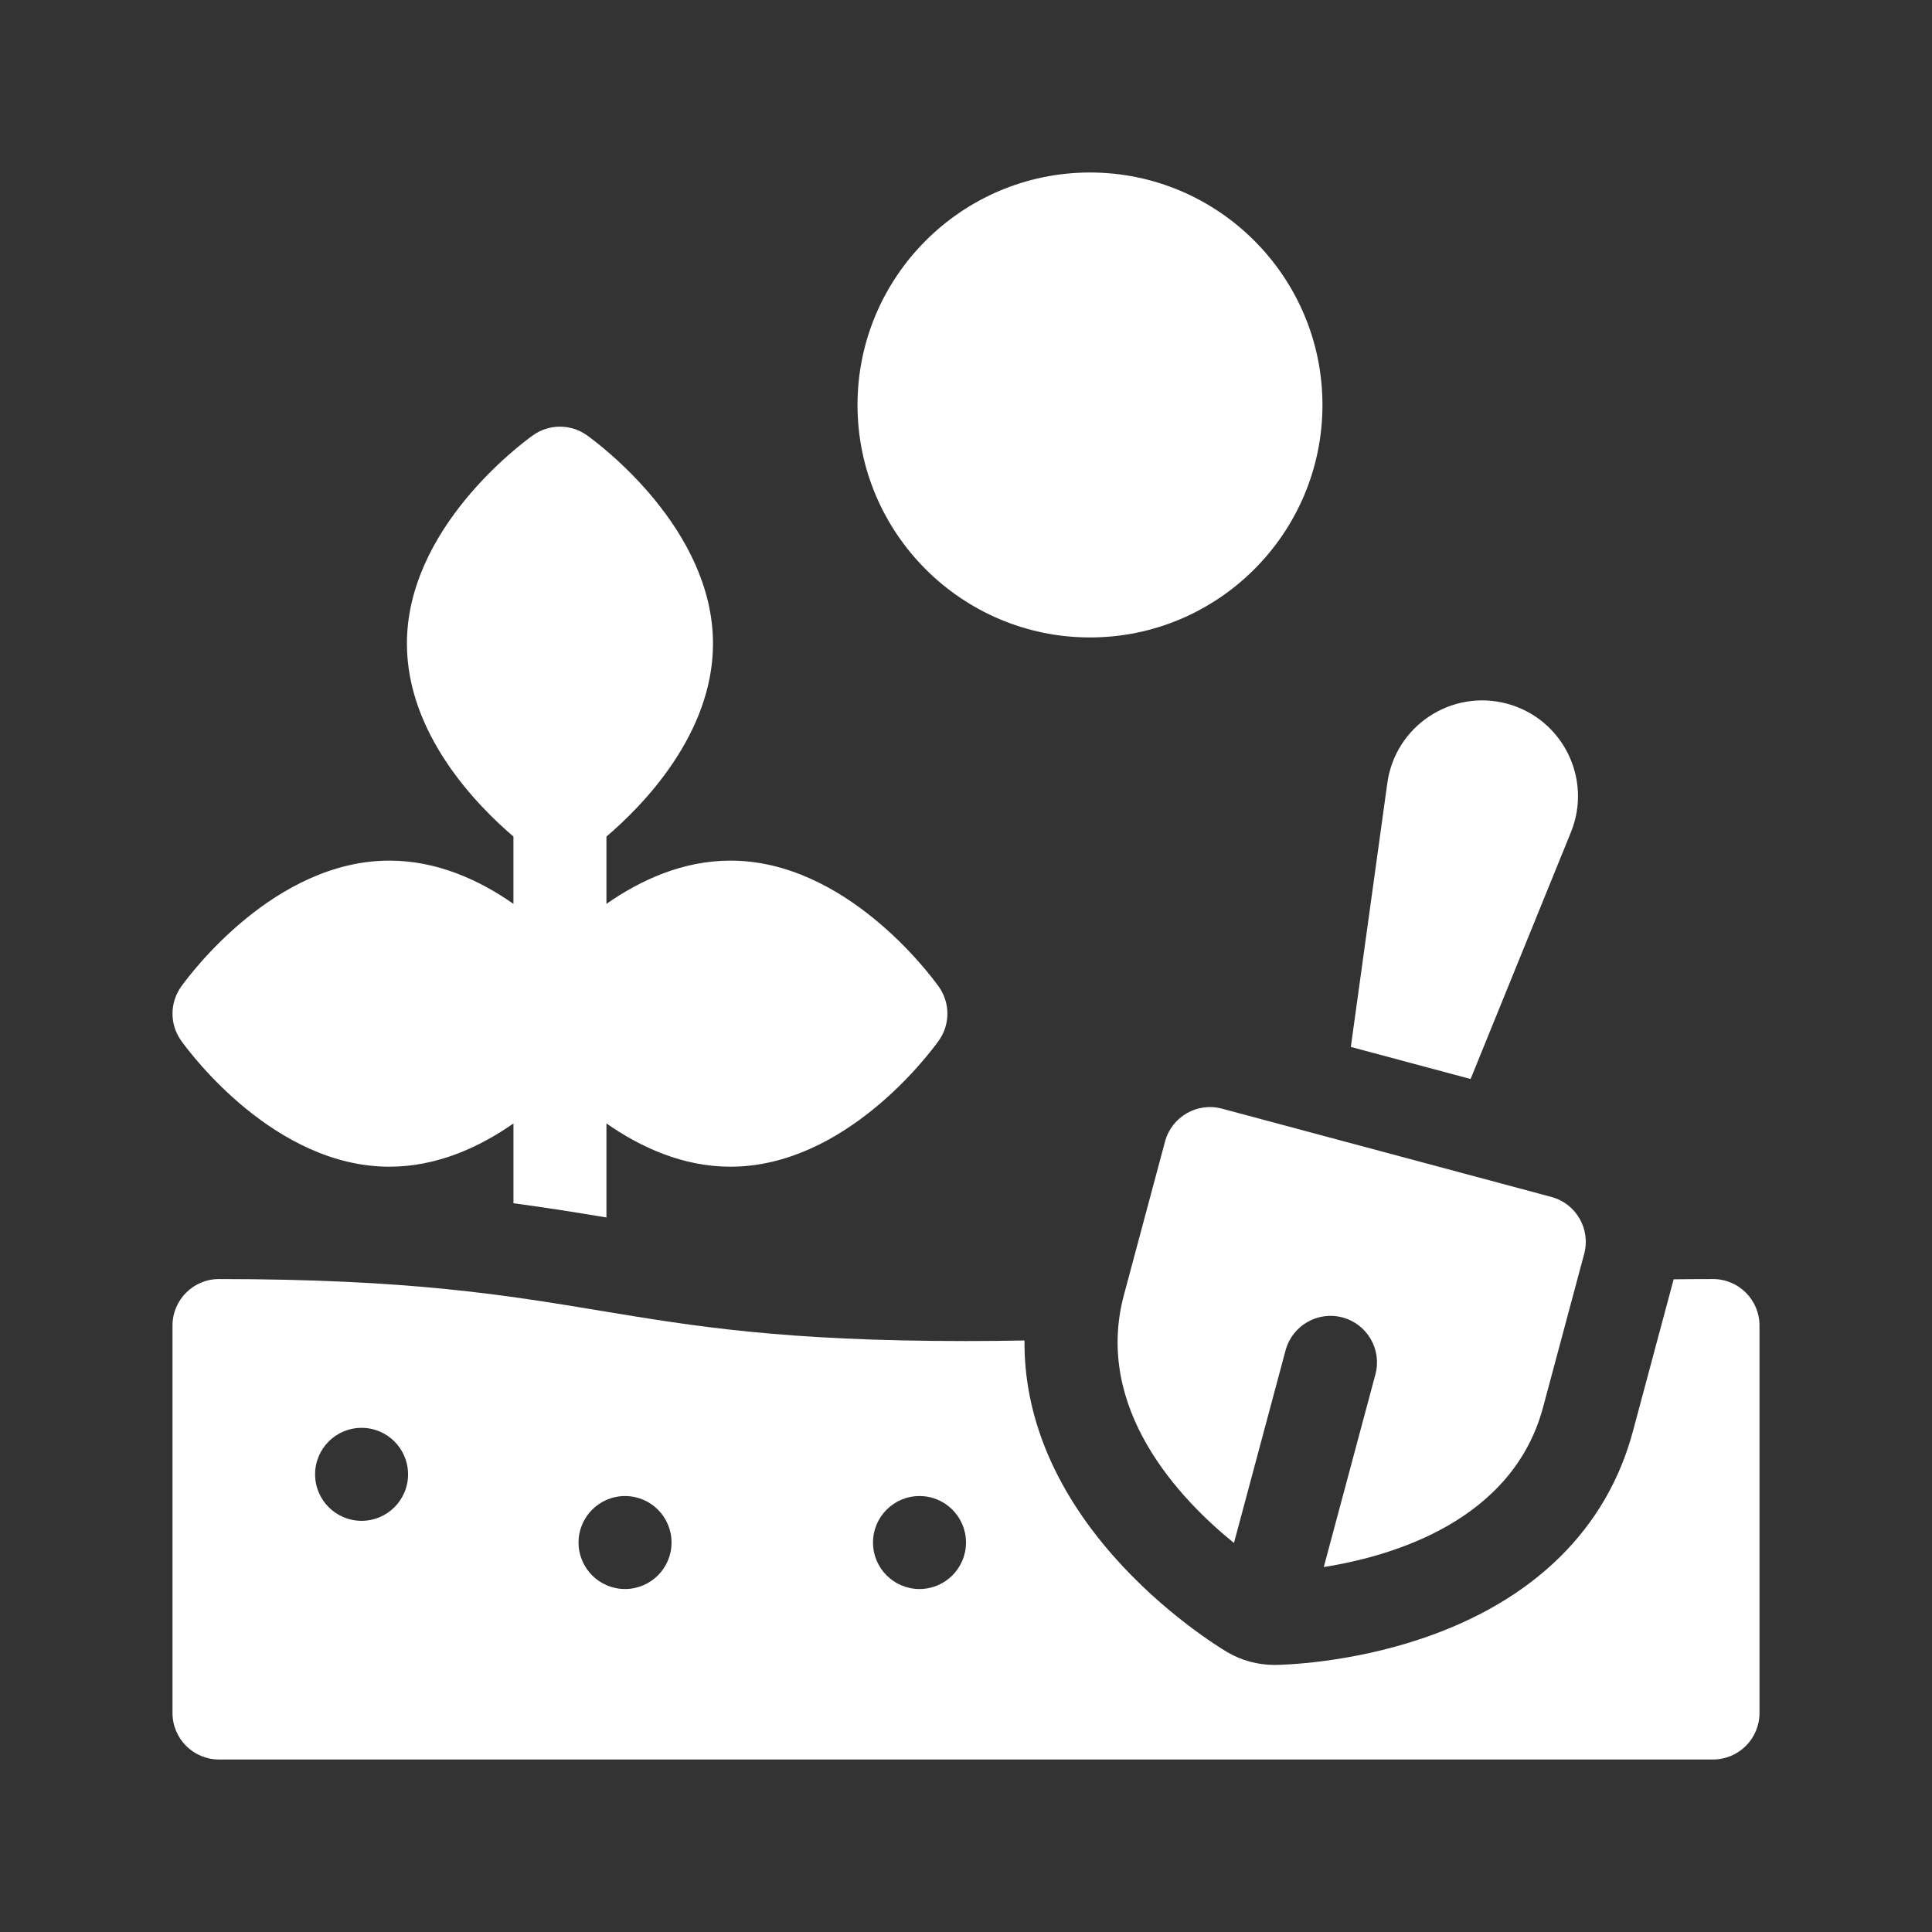 <?xml version="1.0" encoding="UTF-8"?>
<svg xmlns="http://www.w3.org/2000/svg" width="112" height="112" viewBox="0 0 112 112" fill="none">
  <rect x="0" y="0" width="112" height="112" fill="#333333" stroke="none"/>
  <path d="M91.067 48.247L85.252 62.551L78.309 60.691L80.425 45.395C80.882 42.087 84.136 39.929 87.361 40.793C90.587 41.657 92.325 45.153 91.067 48.247ZM89.931 69.386L70.839 64.27C69.401 63.885 67.924 64.738 67.538 66.176L65.156 75.067C63.391 81.655 68.39 86.902 71.534 89.448L74.526 78.28C74.912 76.842 76.392 75.989 77.828 76.374C79.265 76.76 80.119 78.237 79.734 79.675L76.741 90.843C80.737 90.21 87.69 88.166 89.455 81.577L91.837 72.687C92.223 71.249 91.369 69.771 89.931 69.386ZM63.188 36.953C55.757 36.953 49.711 30.907 49.711 23.477C49.711 16.046 55.757 10 63.188 10C70.618 10 76.664 16.046 76.664 23.477C76.664 30.907 70.619 36.953 63.188 36.953Z" fill="white"></path>
  <path d="M99.305 74.148C98.525 74.148 97.766 74.153 97.023 74.163L94.662 82.972C93.145 88.635 88.922 92.788 82.451 94.98C78.183 96.426 74.361 96.512 73.939 96.517L73.875 96.517C72.906 96.517 71.956 96.257 71.124 95.763C70.761 95.547 67.493 93.562 64.52 90.176C61.084 86.262 59.351 82.015 59.392 77.709C58.3 77.73 57.174 77.742 56 77.742C45.396 77.742 40.244 76.887 34.789 75.982C29.359 75.08 23.744 74.148 12.695 74.148C11.207 74.148 10 75.355 10 76.844V99.305C10 100.793 11.207 102 12.695 102H99.305C100.793 102 102 100.793 102 99.305V76.844C102 75.355 100.793 74.148 99.305 74.148ZM20.961 88.164C19.472 88.164 18.266 86.957 18.266 85.469C18.266 83.98 19.472 82.773 20.961 82.773C22.45 82.773 23.656 83.98 23.656 85.469C23.656 86.957 22.45 88.164 20.961 88.164ZM36.234 92.117C34.746 92.117 33.539 90.91 33.539 89.422C33.539 87.933 34.746 86.727 36.234 86.727C37.723 86.727 38.93 87.933 38.93 89.422C38.93 90.91 37.723 92.117 36.234 92.117ZM53.305 92.117C51.816 92.117 50.609 90.91 50.609 89.422C50.609 87.933 51.816 86.727 53.305 86.727C54.793 86.727 56 87.933 56 89.422C56 90.91 54.793 92.117 53.305 92.117ZM54.418 57.193C53.882 56.446 48.995 49.891 42.344 49.891C39.581 49.891 37.125 51.022 35.156 52.398V48.496C37.243 46.719 41.333 42.567 41.333 37.312C41.333 30.662 34.778 25.774 34.031 25.238C33.573 24.911 33.024 24.734 32.461 24.734C31.898 24.734 31.349 24.911 30.891 25.238C30.144 25.774 23.589 30.662 23.589 37.312C23.589 42.567 27.679 46.719 29.765 48.496V52.398C27.797 51.022 25.341 49.891 22.578 49.891C15.927 49.891 11.04 56.446 10.504 57.193C10.176 57.651 10 58.2 10 58.763C10 59.326 10.176 59.874 10.504 60.332C11.04 61.08 15.927 67.635 22.578 67.635C25.34 67.635 27.797 66.503 29.766 65.127V69.754C31.696 70.011 33.443 70.294 35.156 70.578V65.127C37.125 66.503 39.581 67.635 42.344 67.635C48.995 67.635 53.882 61.08 54.418 60.332C54.746 59.874 54.922 59.326 54.922 58.763C54.922 58.2 54.746 57.651 54.418 57.193Z" fill="white"></path>
</svg>
